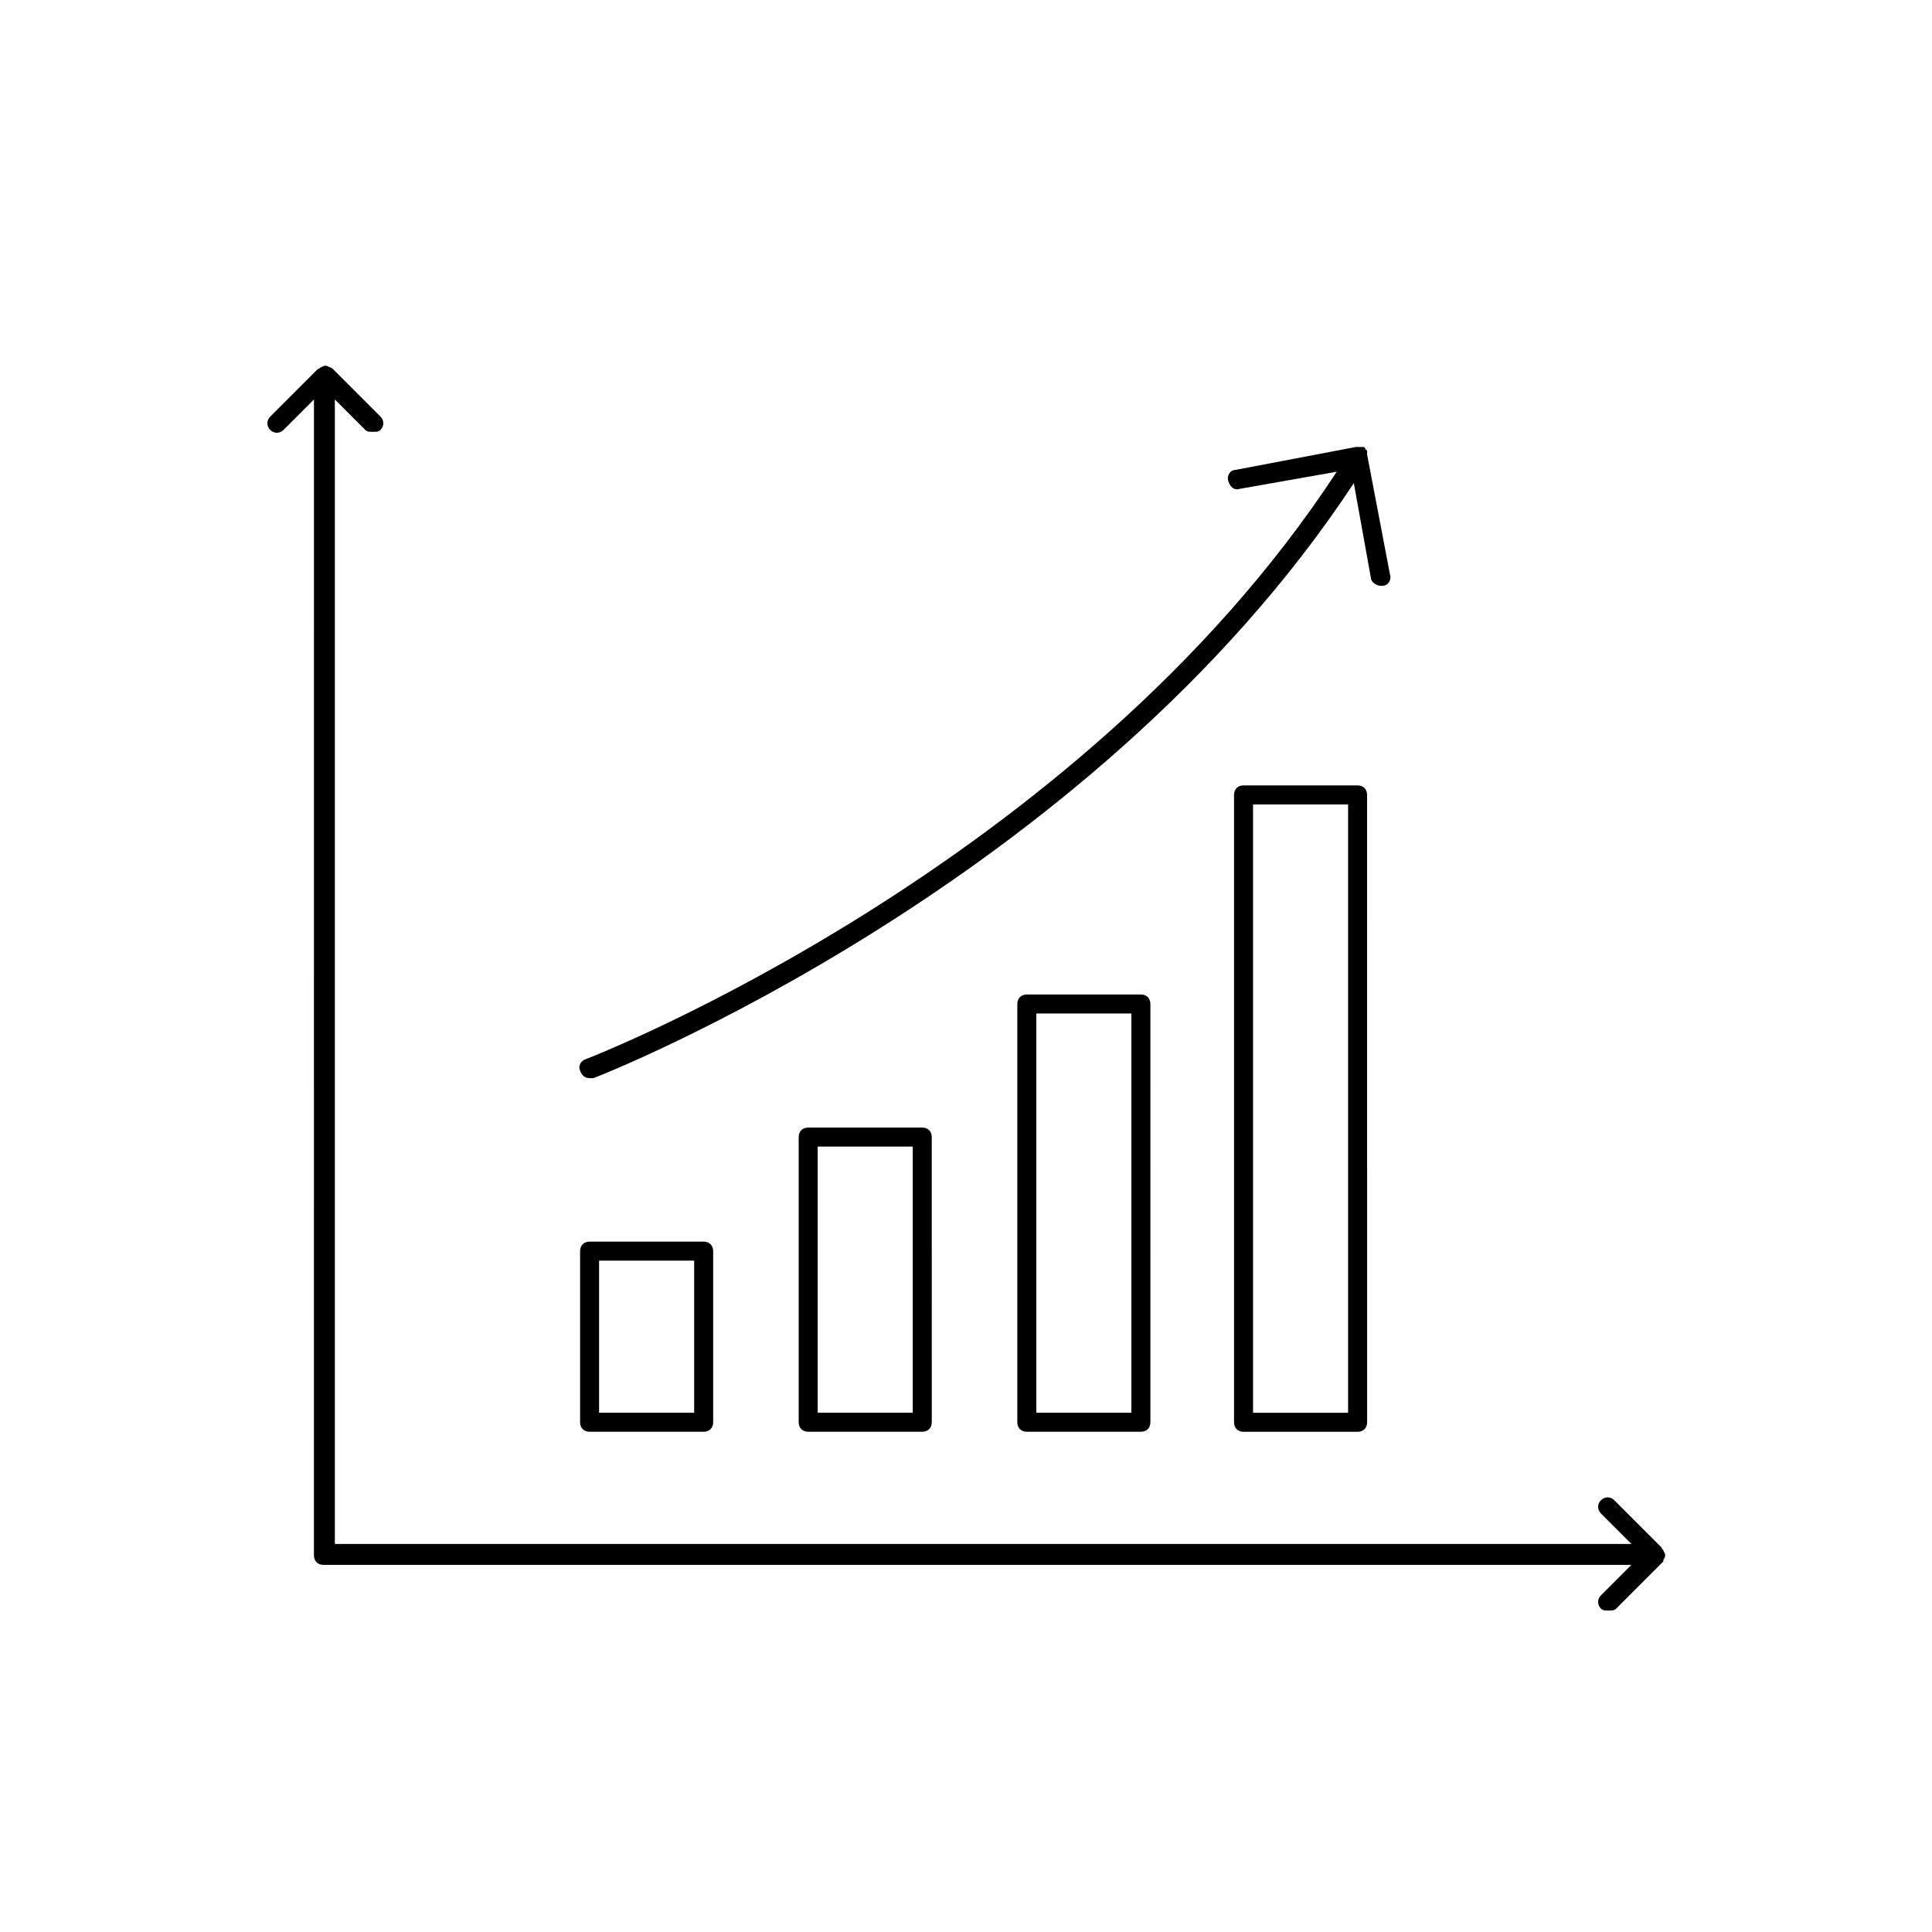 <?xml version="1.0" encoding="UTF-8"?>
<!-- Uploaded to: ICON Repo, www.svgrepo.com, Generator: ICON Repo Mixer Tools -->
<svg fill="#000000" width="800px" height="800px" version="1.1" viewBox="144 144 512 512" xmlns="http://www.w3.org/2000/svg">
 <g>
  <path d="m584.9 557.19c0.504-0.504 0.504-1.512 0-2.016 0-0.504-0.504-0.504-0.504-1.008l-12.594-12.594c-1.008-1.008-2.519-1.008-3.527 0-1.008 1.008-1.008 2.519 0 3.527l8.062 8.062-343.6-0.004v-303.29l8.062 8.062c0.504 0.504 1.008 0.504 2.016 0.504s1.512 0 2.016-0.504c1.008-1.008 1.008-2.519 0-3.527l-12.594-12.594s-0.504-0.504-1.008-0.504c-0.504-0.504-1.512-0.504-2.016 0-0.504 0-0.504 0.504-1.008 0.504l-12.594 12.594c-1.008 1.008-1.008 2.519 0 3.527 1.008 1.008 2.519 1.008 3.527 0l8.062-8.062-0.008 306.32c0 1.512 1.008 2.519 2.519 2.519h346.62l-8.062 8.062c-1.008 1.008-1.008 2.519 0 3.527 0.504 0.504 1.008 0.504 2.016 0.504 1.008 0 1.512 0 2.016-0.504l12.594-12.594c-0.5-0.004 0.004-0.004 0.004-0.508z"/>
  <path d="m300.25 429.72h1.008c1.512-0.504 131.5-51.387 201.52-157.69l4.535 25.191c0 1.008 1.512 2.016 2.519 2.016h0.504c1.512 0 2.519-1.512 2.016-3.023l-6.047-31.738v-0.504-0.504l-0.504-0.504s0-0.504-0.504-0.504h-0.504-0.504-0.504-0.504l-31.738 6.047c-1.512 0-2.519 1.512-2.016 3.023s1.512 2.519 3.023 2.016l25.695-4.535c-68.523 104.79-197.5 155.17-199.01 155.67-1.512 0.504-2.016 2.016-1.512 3.023 0.504 1.512 1.512 2.016 2.519 2.016z"/>
  <path d="m300.25 523.43h30.23c1.512 0 2.519-1.008 2.519-2.519v-45.344c0-1.512-1.008-2.519-2.519-2.519h-30.23c-1.512 0-2.519 1.008-2.519 2.519v45.344c0 1.512 1.008 2.519 2.519 2.519zm2.516-45.344h25.191v40.305h-25.191z"/>
  <path d="m358.18 442.82c-1.512 0-2.519 1.008-2.519 2.519v75.57c0 1.512 1.008 2.519 2.519 2.519h30.23c1.512 0 2.519-1.008 2.519-2.519l-0.004-75.574c0-1.512-1.008-2.519-2.519-2.519zm27.707 75.57h-25.191v-70.535h25.191z"/>
  <path d="m416.12 407.55c-1.512 0-2.519 1.008-2.519 2.519v110.84c0 1.512 1.008 2.519 2.519 2.519h30.23c1.512 0 2.519-1.008 2.519-2.519l-0.004-110.84c0-1.512-1.008-2.519-2.519-2.519zm27.707 110.84h-25.191v-105.8h25.191z"/>
  <path d="m473.55 352.14c-1.512 0-2.519 1.008-2.519 2.519v166.26c0 1.512 1.008 2.519 2.519 2.519h30.23c1.512 0 2.519-1.008 2.519-2.519l-0.004-166.26c0-1.512-1.008-2.519-2.519-2.519zm27.711 166.26h-25.191v-161.22h25.191z"/>
 </g>
</svg>